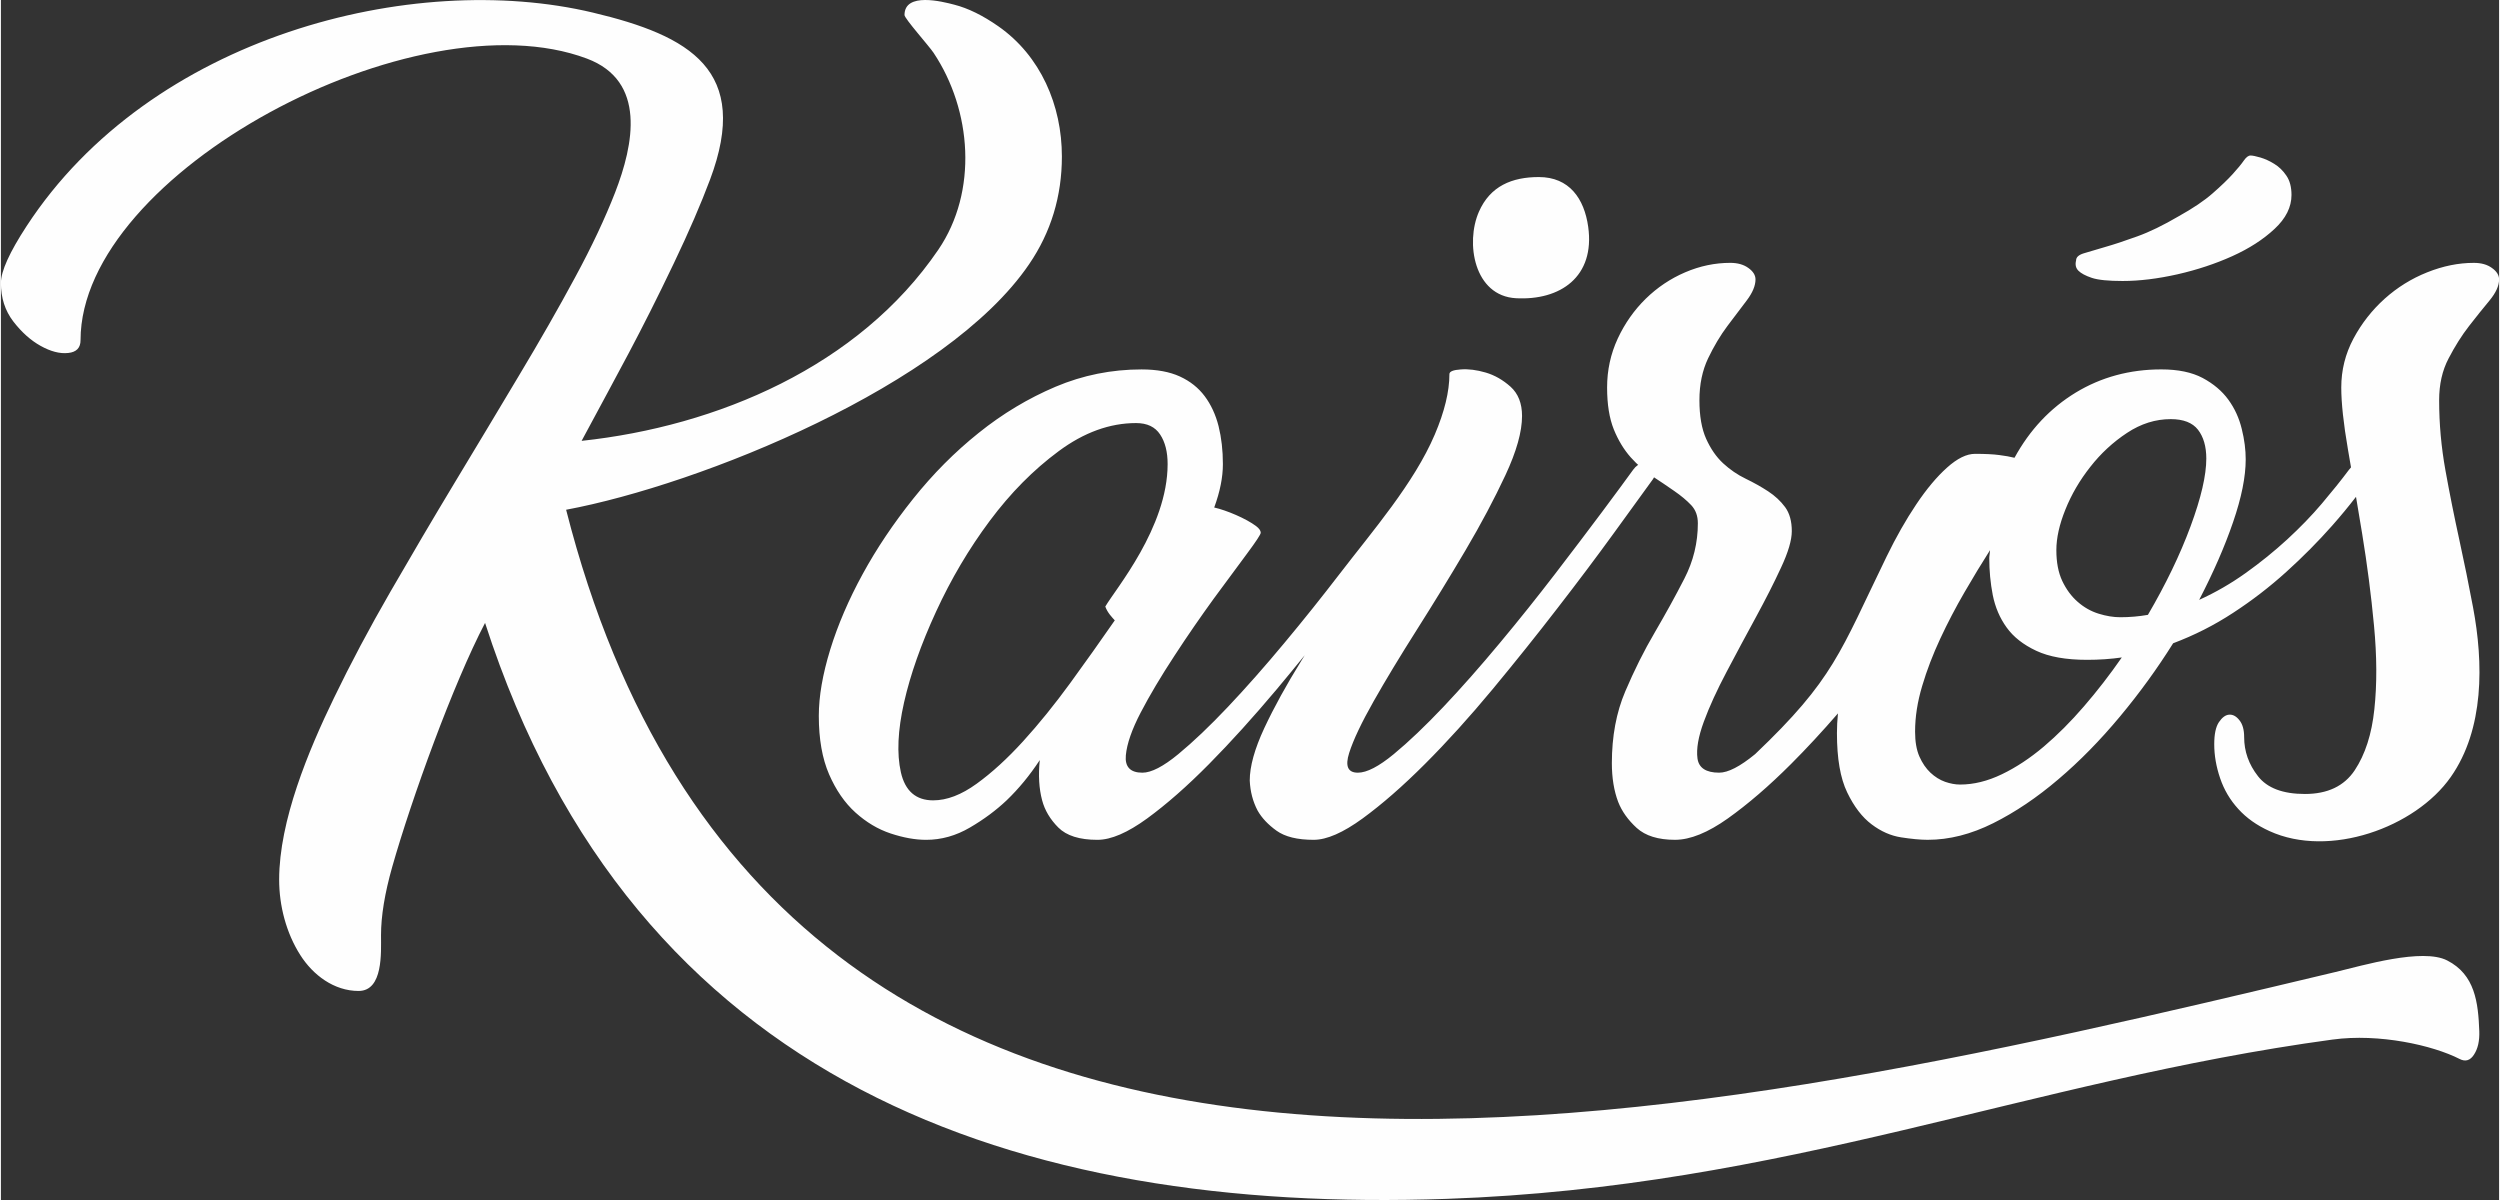 <?xml version="1.0" encoding="UTF-8"?>
<!DOCTYPE svg PUBLIC "-//W3C//DTD SVG 1.1//EN" "http://www.w3.org/Graphics/SVG/1.1/DTD/svg11.dtd">
<!-- Creator: CorelDRAW 2019 (64-Bit) -->
<svg xmlns="http://www.w3.org/2000/svg" xml:space="preserve" width="400px" height="192px" version="1.1" style="shape-rendering:geometricPrecision; text-rendering:geometricPrecision; image-rendering:optimizeQuality; fill-rule:evenodd; clip-rule:evenodd"
viewBox="0 0 400 192.14"
 xmlns:xlink="http://www.w3.org/1999/xlink">
 <rect x="0" y="0" width="400" height="192.14" fill="#333333" stroke="none"/>
 <defs>
  <style type="text/css">
   <![CDATA[
    .fil0 {fill:#FEFEFE;fill-rule:nonzero}
   ]]>
  </style>
 </defs>
 <g id="Capa_x0020_1">
  <path class="fil0" d="M373.35 166.45c7.45,-1.01 16.02,0.91 20.33,3.11 0.94,0.48 1.71,0.24 2.31,-0.71 0.62,-0.95 0.89,-2.19 0.84,-3.72 -0.17,-4.6 -0.67,-9.07 -5.15,-11.35 -3.95,-2.02 -13.51,0.81 -17.86,1.85 -107.38,25.6 -249.46,59.12 -283.32,-74.01 21.5,-4.02 60.94,-19.91 74.13,-39.31 3.5,-5.13 5.25,-10.88 5.25,-17.26 0,-8.16 -3.39,-16.11 -10.19,-20.85 -2.48,-1.73 -4.82,-2.88 -7.04,-3.45 -1.87,-0.49 -7.97,-2.06 -7.97,1.66 0,0.56 3.94,4.97 4.65,6.04 6.13,9.19 7.13,22.19 0.76,31.54 -12.72,18.68 -35.4,28.27 -57.11,30.6 6.04,-11.27 9.28,-16.94 14.79,-28.48 2.39,-5 4.31,-9.45 5.77,-13.34 6.57,-17.49 -3.16,-23.05 -18.79,-26.76 -28.82,-6.85 -70.78,3.77 -90.64,34.2 -2.74,4.2 -4.11,7.23 -4.11,9.09 0,2.39 0.66,4.45 1.99,6.18 1.33,1.72 2.79,3.03 4.38,3.91 1.6,0.89 3.06,1.27 4.39,1.13 1.33,-0.13 1.99,-0.82 1.99,-2.05 0,-26.84 53.69,-55.36 81.07,-45.09 9.58,3.59 7.5,13.75 4.52,21.45 -1.6,4.11 -3.72,8.63 -6.38,13.54 -2.65,4.92 -5.66,10.18 -9.03,15.8 -3.36,5.63 -6.79,11.34 -10.29,17.14 -3.49,5.79 -6.92,11.62 -10.29,17.46 -3.37,5.84 -6.38,11.51 -9.03,17 -4.07,8.4 -8.77,19.64 -8.77,29.08 0,4.18 1.13,8.54 3.39,12.08 2.03,3.19 5.39,5.74 9.33,5.74 3.96,0 3.59,-6.19 3.59,-8.9 0,-3.1 0.6,-6.75 1.79,-10.95 3.11,-10.96 9.79,-29.38 14.87,-39.08 23.86,73.96 85.38,94.61 153.95,92.22 54.41,-1.89 92.96,-18.87 141.88,-25.51zm-41.08 -124.75c0,-0.5 0.4,-0.88 1.2,-1.13 0.8,-0.25 1.94,-0.59 3.41,-1.01 1.47,-0.42 3.2,-0.99 5.18,-1.71 1.98,-0.71 4.19,-1.79 6.63,-3.22 2.28,-1.27 4.09,-2.48 5.44,-3.67 1.35,-1.18 2.42,-2.21 3.22,-3.09 0.8,-0.88 1.39,-1.6 1.77,-2.15 0.38,-0.55 0.74,-0.82 1.08,-0.82 0.33,0 0.86,0.11 1.58,0.32 0.71,0.21 1.45,0.54 2.21,1.01 0.76,0.46 1.41,1.09 1.95,1.89 0.55,0.8 0.82,1.83 0.82,3.1 0,1.93 -0.9,3.75 -2.71,5.43 -1.81,1.69 -4.06,3.14 -6.76,4.36 -2.7,1.22 -5.63,2.19 -8.78,2.91 -3.16,0.71 -6.09,1.07 -8.79,1.07 -2.27,0 -3.92,-0.16 -4.93,-0.5 -1.01,-0.34 -1.72,-0.72 -2.14,-1.14 -0.43,-0.42 -0.55,-0.97 -0.38,-1.65zm11.5 56.75c2.86,-4.89 5.14,-9.61 6.82,-14.15 1.69,-4.56 2.53,-8.18 2.53,-10.88 0,-1.93 -0.45,-3.47 -1.33,-4.61 -0.88,-1.13 -2.34,-1.7 -4.36,-1.7 -2.44,0 -4.78,0.73 -7.01,2.21 -2.23,1.47 -4.19,3.28 -5.87,5.43 -1.7,2.15 -3.02,4.42 -3.99,6.83 -0.97,2.4 -1.45,4.57 -1.45,6.51 0,1.93 0.31,3.58 0.94,4.92 0.64,1.35 1.46,2.47 2.47,3.35 1.01,0.89 2.13,1.52 3.35,1.9 1.22,0.38 2.38,0.57 3.47,0.57 1.52,0 3,-0.13 4.43,-0.38zm-30.08 27.17c2.19,0 4.42,-0.55 6.7,-1.65 2.27,-1.09 4.51,-2.57 6.7,-4.42 2.18,-1.85 4.33,-4 6.44,-6.45 2.11,-2.44 4.13,-5.05 6.06,-7.83 -1.76,0.25 -3.62,0.38 -5.55,0.38 -3.37,0 -6.09,-0.48 -8.15,-1.45 -2.07,-0.97 -3.65,-2.21 -4.74,-3.73 -1.1,-1.52 -1.83,-3.25 -2.22,-5.18 -0.38,-1.94 -0.56,-3.92 -0.56,-5.94 0,-0.17 0.02,-0.38 0.06,-0.63 0.04,-0.26 0.06,-0.47 0.06,-0.63 -1.34,2.1 -2.71,4.36 -4.1,6.76 -1.39,2.4 -2.68,4.86 -3.86,7.39 -1.18,2.53 -2.15,5.05 -2.9,7.58 -0.76,2.53 -1.14,4.97 -1.14,7.33 0,1.6 0.23,2.93 0.69,3.98 0.47,1.06 1.06,1.92 1.77,2.59 0.72,0.67 1.5,1.16 2.34,1.46 0.84,0.29 1.64,0.44 2.4,0.44zm62.3 -50.43c0.1,-0.13 0.2,-0.25 0.3,-0.36l-0.49 -2.86c-0.72,-4.17 -1.07,-7.48 -1.07,-9.92 0,-2.78 0.65,-5.39 1.95,-7.83 1.31,-2.45 2.98,-4.57 5,-6.39 2.02,-1.81 4.29,-3.22 6.82,-4.23 2.53,-1.01 5.01,-1.51 7.46,-1.51 1.18,0 2.15,0.27 2.9,0.82 0.76,0.54 1.14,1.16 1.14,1.83 0,1.01 -0.51,2.13 -1.51,3.35 -1.02,1.22 -2.11,2.59 -3.29,4.1 -1.18,1.52 -2.27,3.25 -3.28,5.19 -1.02,1.93 -1.52,4.17 -1.52,6.7 0,3.79 0.34,7.53 1.01,11.24 0.67,3.71 1.41,7.4 2.21,11.06 0.8,3.66 1.54,7.29 2.21,10.87 1.67,8.88 1.83,19.49 -3.58,27.18 -5.67,8.08 -19.44,13.03 -29.02,8.64 -2.03,-0.92 -3.69,-2.1 -4.99,-3.54 -1.31,-1.43 -2.28,-3.07 -2.91,-4.93 -0.63,-1.85 -0.94,-3.66 -0.94,-5.43 0,-1.6 0.24,-2.78 0.75,-3.54 0.51,-0.75 1.05,-1.16 1.64,-1.2 0.59,-0.04 1.14,0.25 1.64,0.89 0.51,0.63 0.76,1.53 0.76,2.71 0,2.28 0.74,4.37 2.22,6.26 1.47,1.89 3.98,2.84 7.51,2.84 3.63,0 6.28,-1.26 7.97,-3.79 1.68,-2.53 2.73,-5.79 3.15,-9.79 0.43,-4 0.41,-8.47 -0.06,-13.4 -0.46,-4.93 -1.1,-9.82 -1.89,-14.66 -0.34,-2.04 -0.67,-4.02 -0.99,-5.94 -1.17,1.52 -2.44,3.06 -3.82,4.62 -2.23,2.52 -4.67,4.99 -7.33,7.39 -2.65,2.4 -5.49,4.59 -8.53,6.57 -3.02,1.98 -6.23,3.6 -9.6,4.87 -2.53,4.04 -5.37,7.96 -8.53,11.75 -3.16,3.79 -6.44,7.14 -9.86,10.04 -3.41,2.91 -6.88,5.25 -10.42,7.02 -3.54,1.77 -7.03,2.66 -10.49,2.66 -1.18,0 -2.59,-0.14 -4.23,-0.39 -1.65,-0.25 -3.23,-0.94 -4.74,-2.08 -1.52,-1.14 -2.83,-2.85 -3.92,-5.12 -1.1,-2.28 -1.64,-5.43 -1.64,-9.48 0,-1.01 0.05,-2.07 0.16,-3.17 -2.53,2.92 -5.03,5.62 -7.51,8.1 -3.54,3.54 -6.92,6.44 -10.12,8.72 -3.2,2.27 -6.02,3.42 -8.46,3.42 -2.7,0 -4.74,-0.64 -6.13,-1.9 -1.39,-1.27 -2.38,-2.66 -2.97,-4.17 -0.67,-1.77 -1.01,-3.84 -1.01,-6.2 0,-4.29 0.71,-8.13 2.15,-11.5 1.43,-3.36 3.01,-6.53 4.74,-9.47 1.72,-2.95 3.31,-5.82 4.73,-8.6 1.43,-2.78 2.15,-5.73 2.15,-8.84 0,-1.18 -0.35,-2.15 -1.07,-2.91 -0.72,-0.76 -1.62,-1.51 -2.72,-2.27 -1.09,-0.76 -2.25,-1.54 -3.47,-2.34 -1.22,-0.8 -2.38,-1.81 -3.48,-3.03 -1.09,-1.23 -2,-2.72 -2.72,-4.49 -0.71,-1.77 -1.07,-4 -1.07,-6.7 0,-2.78 0.57,-5.39 1.7,-7.83 1.14,-2.45 2.64,-4.57 4.49,-6.39 1.86,-1.81 3.96,-3.22 6.32,-4.23 2.36,-1.01 4.76,-1.51 7.21,-1.51 1.18,0 2.14,0.27 2.9,0.82 0.76,0.54 1.14,1.16 1.14,1.83 0,1.01 -0.47,2.13 -1.39,3.35 -0.93,1.22 -1.96,2.59 -3.1,4.1 -1.14,1.52 -2.17,3.25 -3.1,5.19 -0.92,1.93 -1.39,4.17 -1.39,6.7 0,2.52 0.36,4.59 1.08,6.19 0.72,1.59 1.62,2.9 2.72,3.92 1.09,1 2.29,1.83 3.6,2.46 1.3,0.63 2.5,1.3 3.6,2.02 1.1,0.72 2,1.56 2.72,2.53 0.71,0.97 1.07,2.25 1.07,3.85 0,1.43 -0.57,3.37 -1.71,5.81 -1.13,2.45 -2.48,5.1 -4.04,7.97 -1.56,2.86 -3.12,5.77 -4.67,8.71 -1.56,2.95 -2.79,5.63 -3.67,8.03 -0.88,2.4 -1.22,4.36 -1.01,5.88 0.21,1.51 1.37,2.27 3.47,2.27 1.43,0 3.35,-0.99 5.76,-2.97 12.62,-12.01 13.56,-16.24 21.06,-31.65 1.52,-3.12 3.1,-5.9 4.74,-8.34 1.64,-2.45 3.28,-4.41 4.92,-5.88 1.65,-1.48 3.14,-2.21 4.49,-2.21 1.6,0 2.89,0.06 3.86,0.19 0.97,0.12 1.79,0.27 2.46,0.44 2.44,-4.47 5.71,-7.94 9.79,-10.43 4.09,-2.48 8.66,-3.72 13.71,-3.72 2.7,0 4.91,0.46 6.64,1.38 1.73,0.93 3.1,2.09 4.11,3.48 1.01,1.39 1.72,2.95 2.14,4.68 0.43,1.72 0.63,3.35 0.63,4.86 0,2.78 -0.67,6.13 -2.02,10.05 -1.34,3.92 -3.16,8.07 -5.43,12.45 2.61,-1.18 5.1,-2.62 7.45,-4.3 2.37,-1.69 4.58,-3.48 6.64,-5.37 2.06,-1.9 3.92,-3.81 5.56,-5.75 1.64,-1.94 3.1,-3.75 4.36,-5.44zm-133.41 -27.44c-6.71,-0.37 -8.11,-8.86 -5.93,-13.84 1.8,-4.12 5.3,-5.56 9.6,-5.56 4.88,0 7.27,3.46 7.9,7.96 1.12,8.02 -4.48,11.83 -11.57,11.44zm-93.3 80.4c2.19,0 4.51,-0.89 6.95,-2.66 2.45,-1.77 4.93,-4.04 7.46,-6.82 2.53,-2.78 5.03,-5.88 7.52,-9.29 2.48,-3.41 4.86,-6.76 7.14,-10.05 -0.46,-0.51 -1.16,-1.21 -1.52,-2.21 1.62,-2.79 9.98,-12.66 9.98,-22.81 0,-1.94 -0.39,-3.52 -1.2,-4.74 -0.8,-1.22 -2.08,-1.83 -3.85,-1.83 -4.21,0 -8.34,1.5 -12.38,4.49 -4.05,2.99 -7.73,6.71 -11.06,11.18 -3.33,4.47 -6.19,9.31 -8.59,14.53 -2.41,5.23 -4.11,10.07 -5.12,14.53 -1.01,4.47 -1.18,8.2 -0.51,11.19 0.68,2.98 2.4,4.49 5.18,4.49zm112.09 -52.96c0.42,-0.58 0.91,-0.92 1.46,-1 0.54,-0.09 1.01,-0.05 1.39,0.12 0.37,0.17 0.6,0.48 0.69,0.95 0.09,0.46 -0.04,0.95 -0.38,1.45 -1.52,2.11 -3.62,5.01 -6.32,8.72 -2.69,3.71 -5.68,7.69 -8.97,11.94 -3.28,4.26 -6.76,8.6 -10.42,13.02 -3.67,4.42 -7.27,8.4 -10.81,11.94 -3.54,3.54 -6.86,6.44 -9.98,8.72 -3.12,2.27 -5.73,3.42 -7.84,3.42 -2.61,0 -4.59,-0.49 -5.94,-1.46 -1.35,-0.97 -2.36,-2.04 -3.03,-3.22 -0.76,-1.44 -1.18,-3.04 -1.26,-4.81 0,-2.27 0.78,-5.07 2.33,-8.4 1.56,-3.33 3.54,-6.93 5.94,-10.8l0.54 -0.87c-1.47,1.81 -2.97,3.64 -4.51,5.48 -3.72,4.42 -7.31,8.4 -10.81,11.94 -3.5,3.54 -6.8,6.44 -9.92,8.72 -3.12,2.27 -5.77,3.42 -7.96,3.42 -2.87,0 -4.95,-0.66 -6.26,-1.97 -1.3,-1.3 -2.17,-2.76 -2.59,-4.35 -0.5,-1.86 -0.63,-4.01 -0.38,-6.45 -1.6,2.44 -3.37,4.59 -5.31,6.45 -1.68,1.59 -3.64,3.05 -5.87,4.35 -2.23,1.31 -4.57,1.97 -7.02,1.97 -1.76,0 -3.66,-0.35 -5.68,-1.02 -2.02,-0.67 -3.9,-1.79 -5.63,-3.35 -1.72,-1.55 -3.13,-3.6 -4.23,-6.13 -1.09,-2.52 -1.64,-5.64 -1.64,-9.35 0,-3.11 0.61,-6.65 1.83,-10.62 1.22,-3.95 2.95,-7.98 5.18,-12.06 2.23,-4.09 4.93,-8.11 8.09,-12.07 3.16,-3.96 6.65,-7.48 10.49,-10.55 3.83,-3.08 7.94,-5.54 12.32,-7.4 4.38,-1.85 8.97,-2.77 13.77,-2.77 2.45,0 4.49,0.38 6.13,1.13 1.65,0.76 2.97,1.81 3.98,3.16 1.01,1.35 1.75,2.95 2.22,4.8 0.46,1.86 0.69,3.88 0.69,6.07 0,2.11 -0.46,4.42 -1.39,6.95 1.96,0.44 5.09,1.76 6.7,2.97 0.5,0.38 0.75,0.74 0.75,1.07 0,0.26 -0.73,1.37 -2.2,3.35 -1.48,1.98 -3.25,4.39 -5.32,7.2 -2.05,2.83 -4.17,5.88 -6.31,9.17 -2.15,3.28 -3.94,6.29 -5.37,9.03 -1.43,2.74 -2.23,5.04 -2.4,6.89 -0.17,1.85 0.72,2.78 2.65,2.78 1.43,0 3.35,-0.99 5.75,-2.97 2.4,-1.98 5.06,-4.51 7.96,-7.58 2.91,-3.08 5.92,-6.49 9.04,-10.24 3.12,-3.74 6.06,-7.43 8.84,-11.05 5.24,-6.83 11.9,-14.49 15.23,-22.31 1.56,-3.66 2.34,-6.89 2.34,-9.67 0,-0.42 0.61,-0.67 1.83,-0.75 1.22,-0.09 2.55,0.08 3.98,0.5 1.43,0.42 2.76,1.18 3.98,2.27 1.22,1.1 1.84,2.66 1.84,4.68 0,2.53 -0.89,5.69 -2.66,9.48 -1.77,3.79 -3.89,7.79 -6.38,12.01 -2.48,4.21 -5.08,8.44 -7.77,12.69 -2.7,4.26 -5.02,8.09 -6.95,11.5 -1.94,3.42 -3.25,6.18 -3.92,8.28 -0.67,2.11 -0.21,3.16 1.39,3.16 1.43,0 3.35,-0.99 5.75,-2.97 2.4,-1.98 5.05,-4.51 7.96,-7.58 2.91,-3.08 5.92,-6.49 9.04,-10.24 3.12,-3.74 6.06,-7.43 8.84,-11.05 2.78,-3.63 5.29,-6.93 7.52,-9.92 2.23,-3 3.9,-5.25 4.99,-6.77z"/>
 </g>
</svg>
